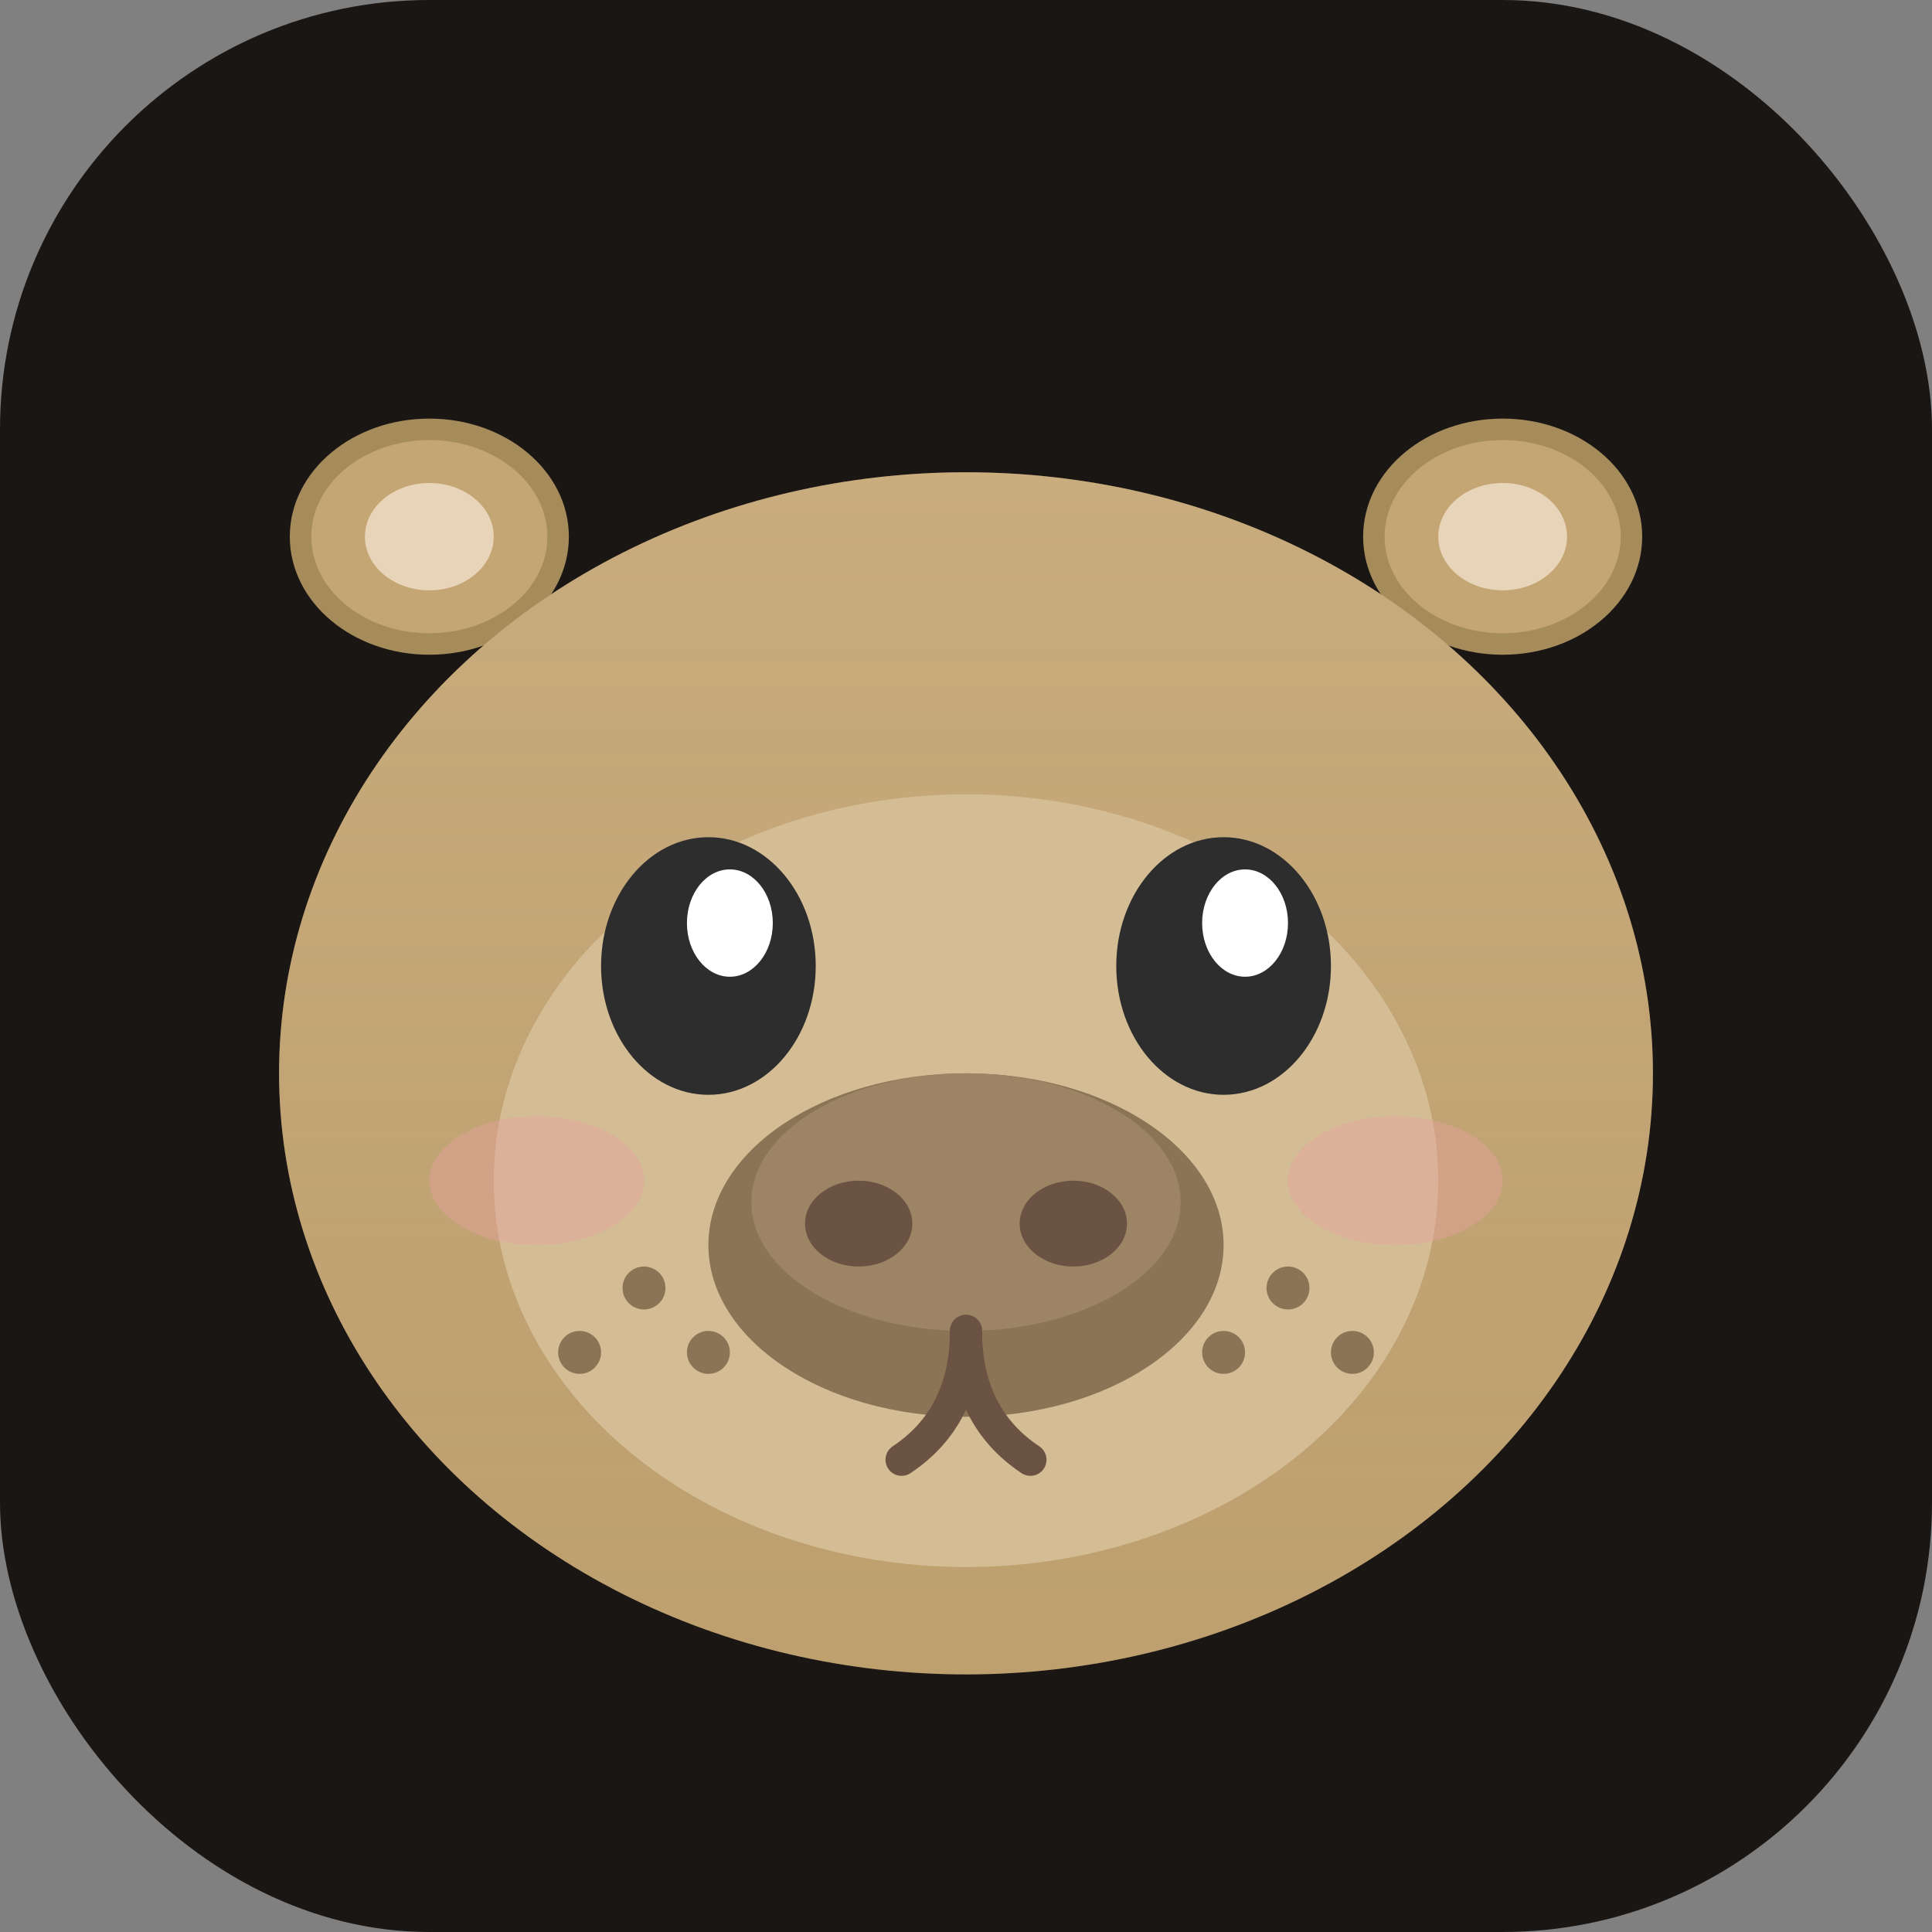 <svg width="180" height="180" viewBox="0 0 180 180" fill="none" xmlns="http://www.w3.org/2000/svg">
  <rect x="0" y="0" width="180" height="180" fill="#808080" stroke="none"/>
  <!-- Background for touch icon -->
  <rect width="180" height="180" rx="40" fill="#1a1614"/>

  <!-- Ears -->
  <ellipse cx="40" cy="50" rx="12" ry="10" fill="#C4A574" stroke="#A68B5B" stroke-width="2"/>
  <ellipse cx="140" cy="50" rx="12" ry="10" fill="#C4A574" stroke="#A68B5B" stroke-width="2"/>
  <ellipse cx="40" cy="50" rx="6" ry="5" fill="#E8D4B8"/>
  <ellipse cx="140" cy="50" rx="6" ry="5" fill="#E8D4B8"/>

  <!-- Main head -->
  <ellipse cx="90" cy="100" rx="64" ry="56" fill="#C4A574"/>
  <ellipse cx="90" cy="100" rx="64" ry="56" fill="url(#fur-gradient-apple)"/>

  <!-- Face shape / lighter area -->
  <ellipse cx="90" cy="110" rx="44" ry="36" fill="#D4BC94"/>

  <!-- Eyes -->
  <ellipse cx="66" cy="90" rx="10" ry="12" fill="#2D2D2D"/>
  <ellipse cx="114" cy="90" rx="10" ry="12" fill="#2D2D2D"/>
  <ellipse cx="68" cy="86" rx="4" ry="5" fill="#FFFFFF"/>
  <ellipse cx="116" cy="86" rx="4" ry="5" fill="#FFFFFF"/>

  <!-- Nose -->
  <ellipse cx="90" cy="116" rx="24" ry="16" fill="#8B7355"/>
  <ellipse cx="90" cy="112" rx="20" ry="12" fill="#9C8465"/>

  <!-- Nostrils -->
  <ellipse cx="80" cy="114" rx="5" ry="4" fill="#6B5344"/>
  <ellipse cx="100" cy="114" rx="5" ry="4" fill="#6B5344"/>

  <!-- Mouth line -->
  <path d="M90 124 Q90 132 84 136" stroke="#6B5344" stroke-width="3" fill="none" stroke-linecap="round"/>
  <path d="M90 124 Q90 132 96 136" stroke="#6B5344" stroke-width="3" fill="none" stroke-linecap="round"/>

  <!-- Cheek blush -->
  <ellipse cx="50" cy="110" rx="10" ry="6" fill="#E8A0A0" opacity="0.4"/>
  <ellipse cx="130" cy="110" rx="10" ry="6" fill="#E8A0A0" opacity="0.4"/>

  <!-- Whisker dots -->
  <circle cx="60" cy="120" r="2" fill="#8B7355"/>
  <circle cx="54" cy="126" r="2" fill="#8B7355"/>
  <circle cx="66" cy="126" r="2" fill="#8B7355"/>
  <circle cx="120" cy="120" r="2" fill="#8B7355"/>
  <circle cx="114" cy="126" r="2" fill="#8B7355"/>
  <circle cx="126" cy="126" r="2" fill="#8B7355"/>

  <defs>
    <linearGradient id="fur-gradient-apple" x1="90" y1="44" x2="90" y2="156" gradientUnits="userSpaceOnUse">
      <stop offset="0%" stop-color="#D4BC94" stop-opacity="0.3"/>
      <stop offset="100%" stop-color="#A68B5B" stop-opacity="0.2"/>
    </linearGradient>
  </defs>
</svg>
